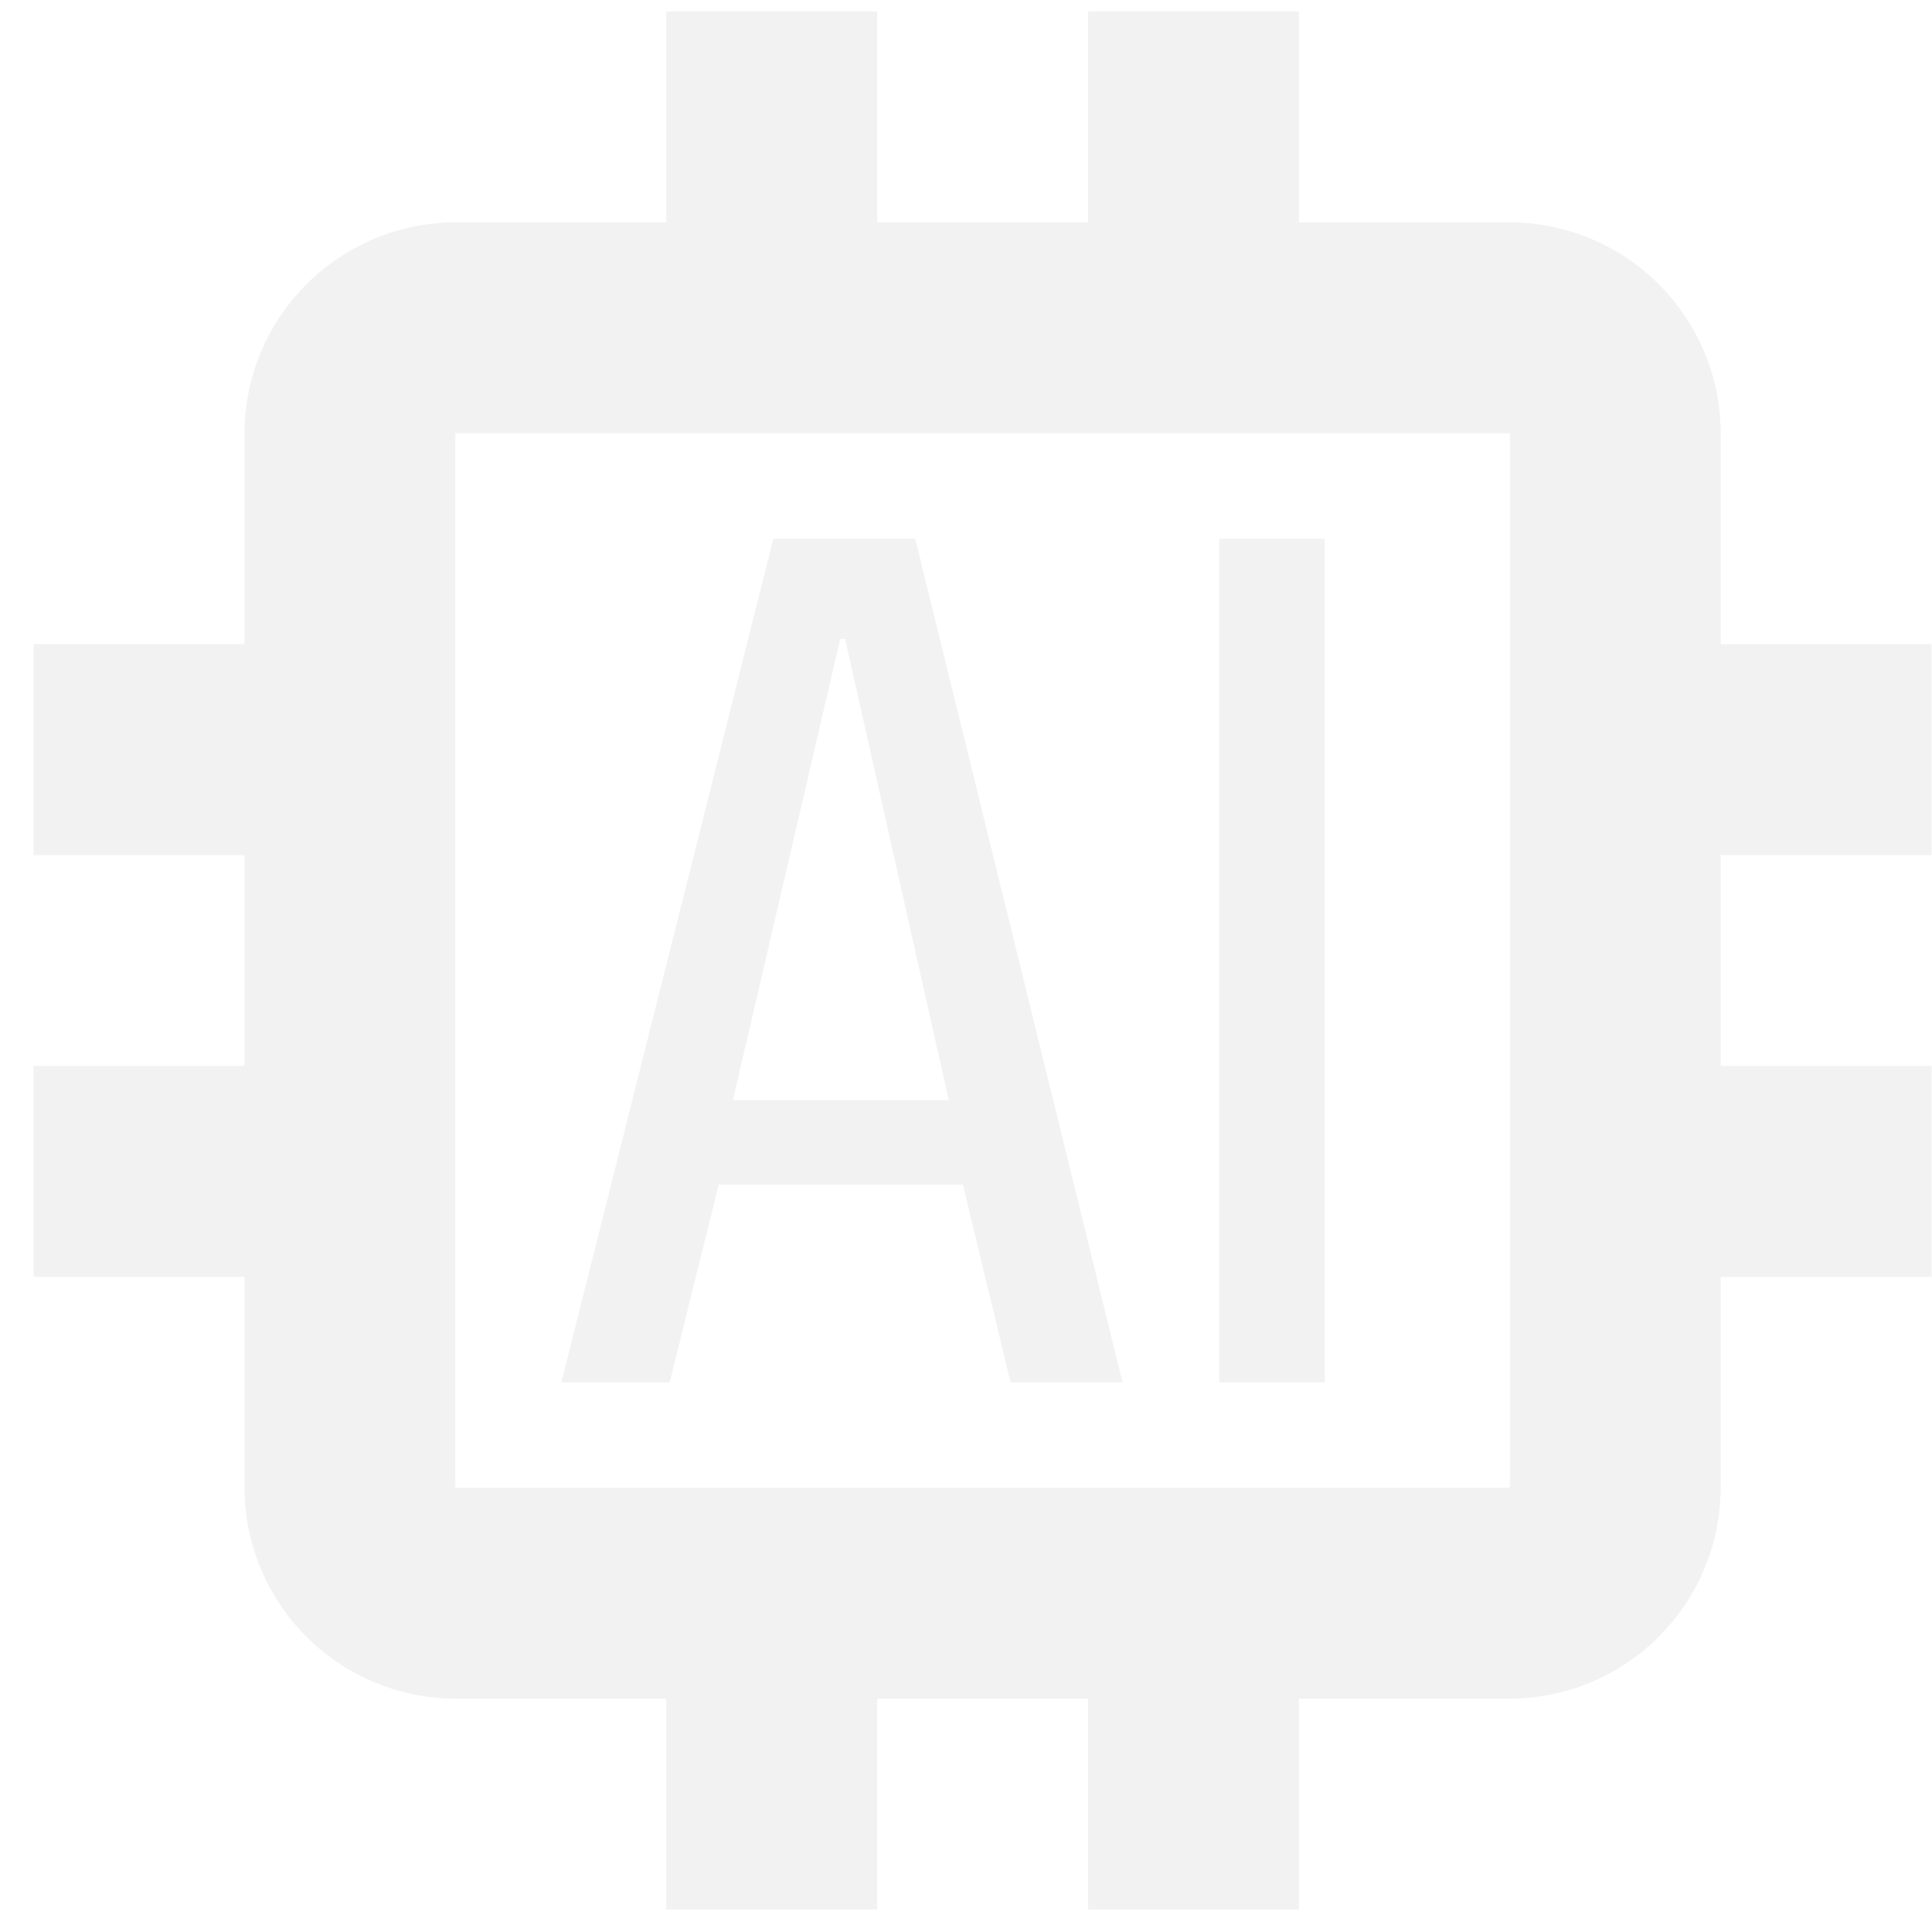 <svg width="57" height="57" viewBox="0 0 57 57" fill="none" xmlns="http://www.w3.org/2000/svg">
<path d="M56.99 25.227V19.005H50.767V12.782C50.763 11.134 50.105 9.554 48.94 8.388C47.774 7.222 46.194 6.565 44.545 6.56H38.323V0.338H32.101V6.56H25.879V0.338H19.656V6.56H13.434C11.786 6.565 10.206 7.222 9.04 8.388C7.874 9.554 7.217 11.134 7.212 12.782V19.005H0.99V25.227H7.212V31.449H0.99V37.671H7.212V43.893C7.217 45.542 7.874 47.122 9.04 48.288C10.206 49.454 11.786 50.111 13.434 50.116H19.656V56.338H25.879V50.116H32.101V56.338H38.323V50.116H44.545C46.194 50.111 47.774 49.454 48.94 48.288C50.105 47.122 50.763 45.542 50.767 43.893V37.671H56.99V31.449H50.767V25.227H56.99ZM44.545 43.893H13.434V12.782H44.545V43.893Z" fill="#39312F" fill-opacity="0.06"/>
<path d="M27.002 15.894H22.817L16.564 40.782H19.759L21.203 34.949H28.408L29.814 40.782H33.118L27.002 15.894ZM21.623 32.457L24.79 18.849H24.933L27.991 32.457H21.623ZM35.971 15.894H39.082V40.782H35.971V15.894Z" fill="#39312F" fill-opacity="0.06"/>
</svg>
